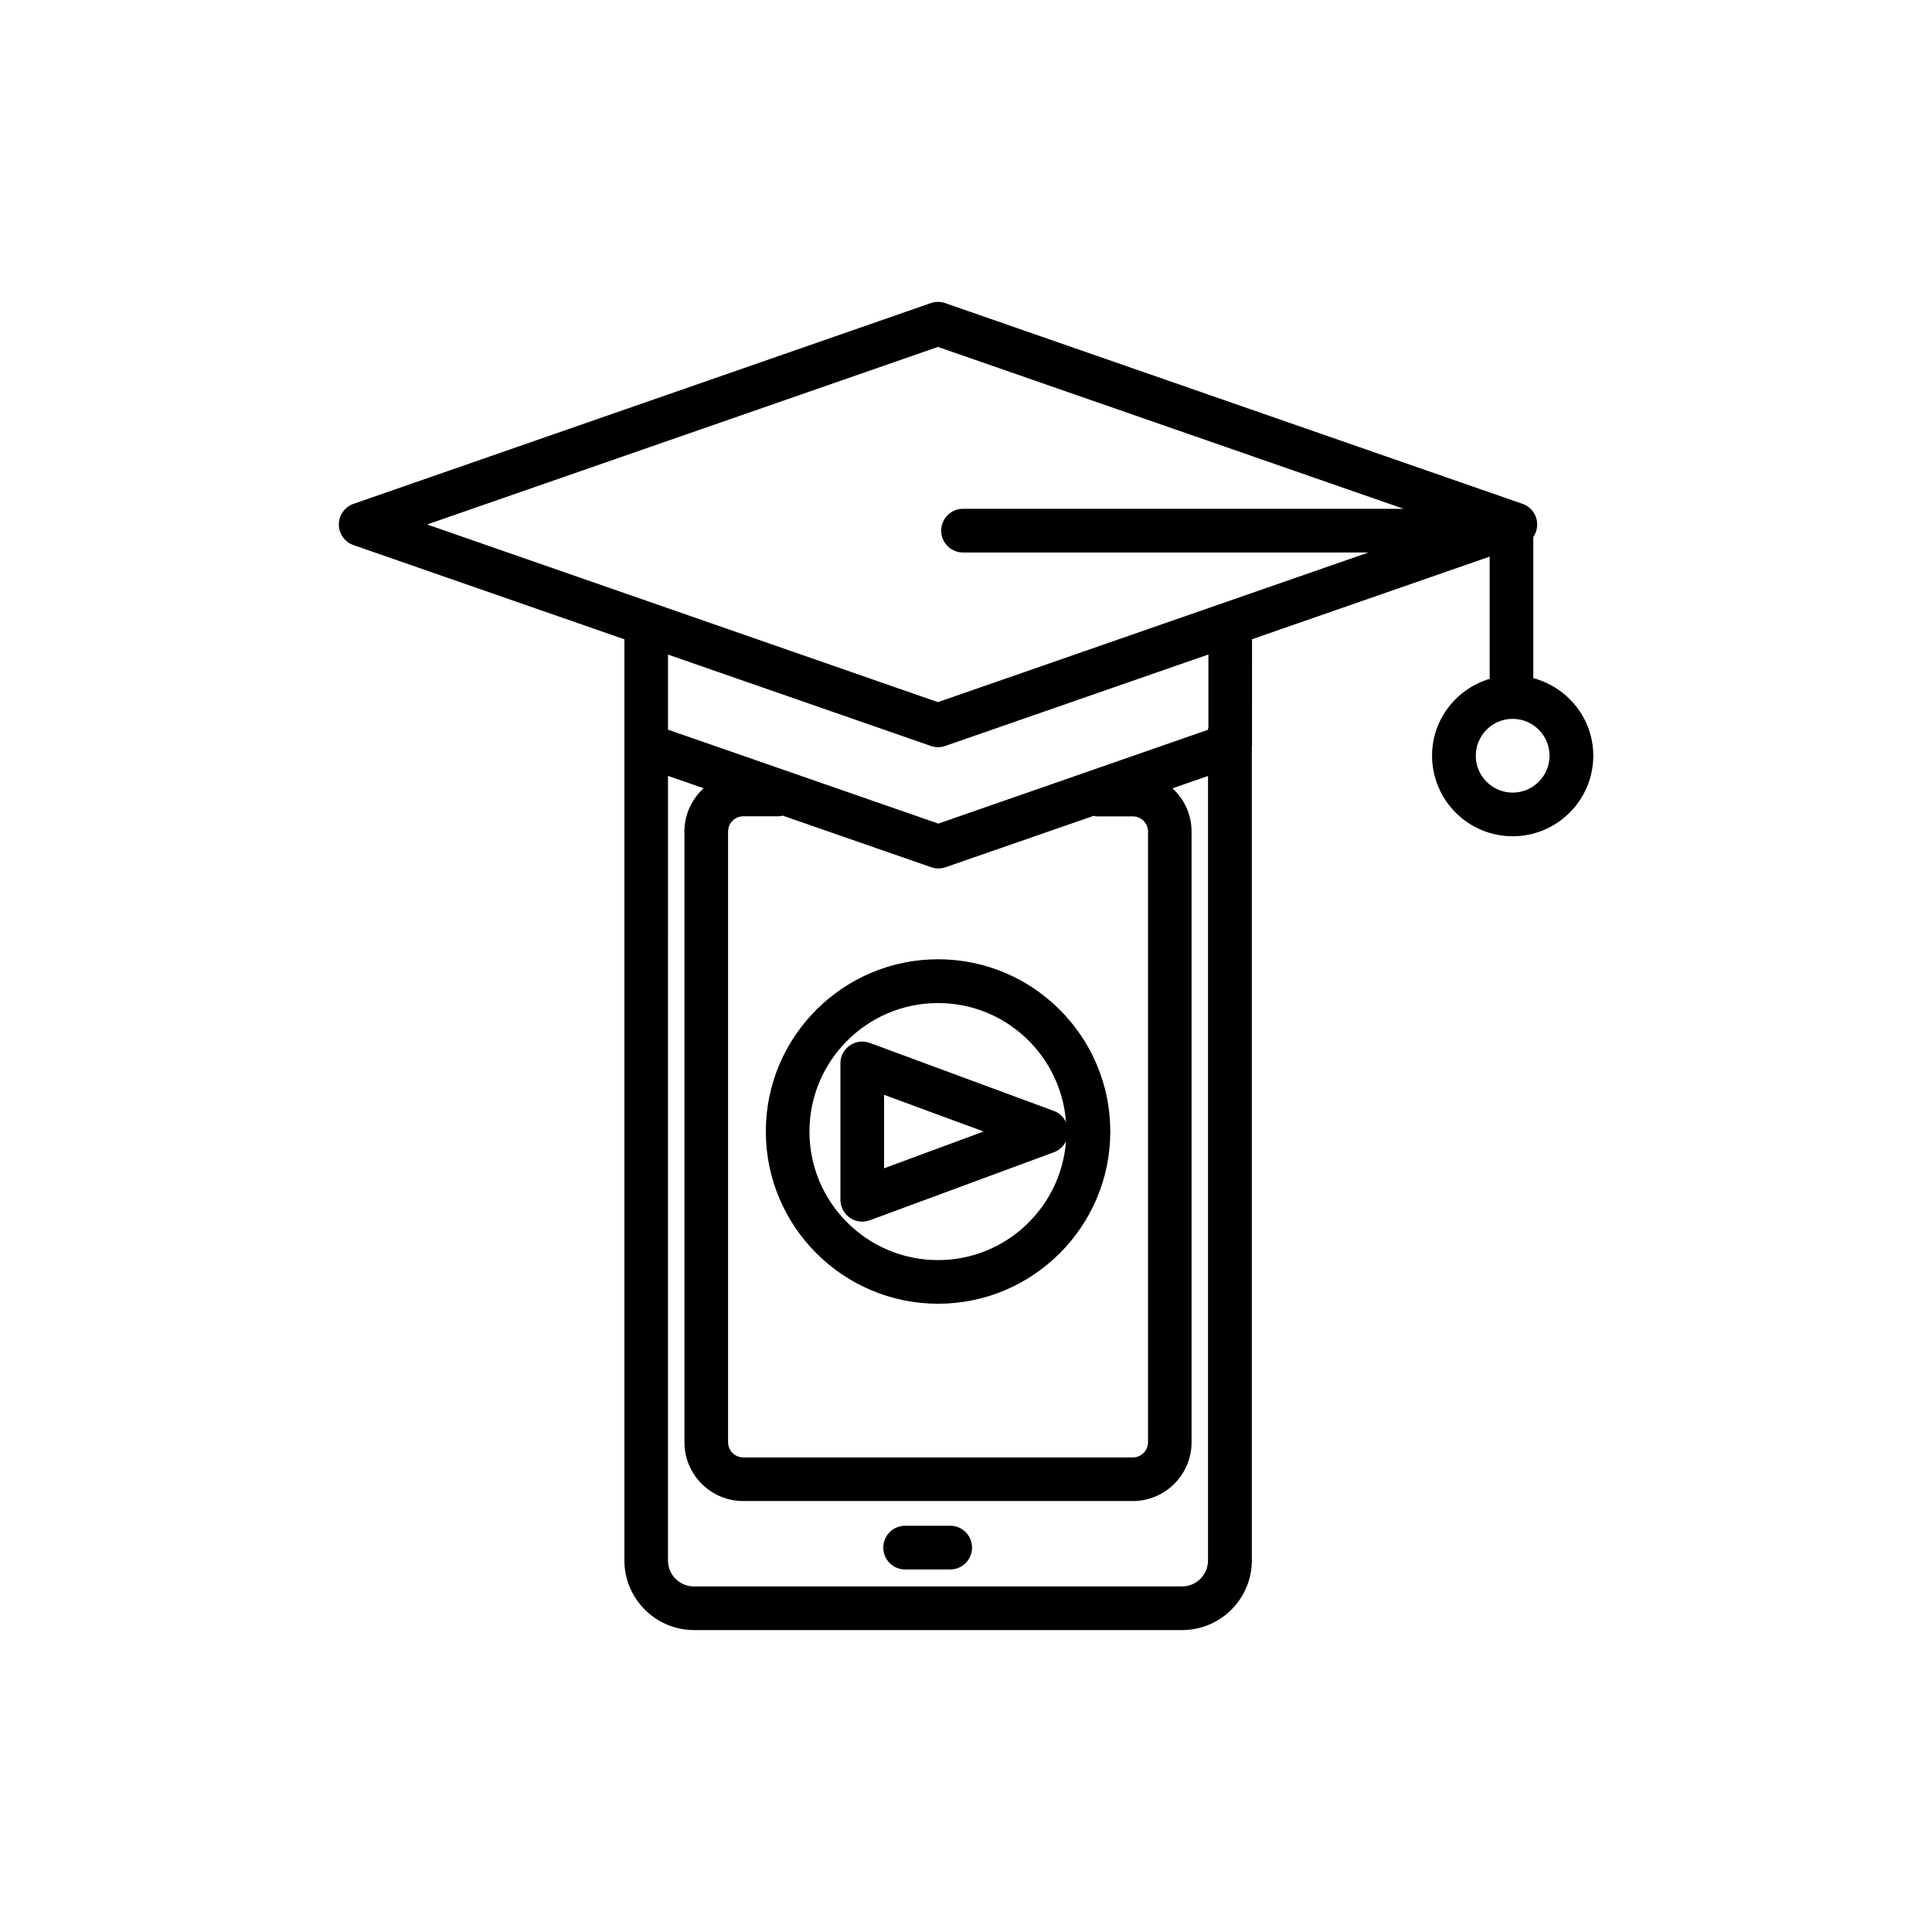 <?xml version="1.0" encoding="UTF-8"?>
<!-- Uploaded to: ICON Repo, www.svgrepo.com, Generator: ICON Repo Mixer Tools -->
<svg fill="#000000" width="800px" height="800px" version="1.1" viewBox="144 144 512 512" xmlns="http://www.w3.org/2000/svg">
 <g>
  <path d="m395.84 548.34h-11.969c-3.199 0-5.793 2.594-5.793 5.793s2.594 5.793 5.793 5.793h11.941c3.199 0 5.793-2.594 5.793-5.793 0-3.195-2.566-5.793-5.766-5.793z"/>
  <path d="m346.95 443.86c0 25.164 20.48 45.645 45.645 45.645s45.645-20.48 45.645-45.645c0-25.164-20.48-45.645-45.645-45.645-25.168 0-45.645 20.48-45.645 45.645zm79.551-2.519c-0.656-1.285-1.715-2.367-3.125-2.898l-48.871-18.062c-1.789-0.656-3.754-0.402-5.316 0.68-1.562 1.082-2.469 2.848-2.469 4.762v36.125c0 1.891 0.934 3.68 2.469 4.762 0.984 0.68 2.141 1.031 3.301 1.031 0.68 0 1.359-0.125 2.016-0.352l48.871-18.062c1.41-0.527 2.469-1.586 3.125-2.898-1.309 17.582-15.996 31.512-33.93 31.512-18.766 0-34.059-15.266-34.059-34.059 0-18.766 15.266-34.059 34.059-34.059 17.934-0.02 32.617 13.91 33.93 31.52zm-21.84 2.519-26.375 9.75v-19.473z"/>
  <path d="m550.29 323.7c0-0.074 0.051-0.152 0.051-0.227v-37.18c0.656-0.957 1.031-2.09 1.031-3.301 0-2.469-1.562-4.66-3.879-5.465l-153.01-53.203c-1.234-0.43-2.57-0.43-3.805 0l-153 53.203c-2.316 0.805-3.879 2.996-3.879 5.465s1.562 4.66 3.879 5.465l71.793 24.965v23.73 0.051 220.32c0 10.176 8.289 18.465 18.465 18.465h129.35c10.176 0 18.465-8.289 18.465-18.465v-215.48c0.023-0.125 0.023-0.25 0.023-0.379 0-0.074 0.023-0.125 0.023-0.176l0.004-28.086 62.977-21.891v31.965c0 0.152 0.074 0.25 0.074 0.402-8.844 2.621-15.34 10.73-15.34 20.379 0 11.789 9.574 21.363 21.363 21.363 11.789 0 21.363-9.574 21.363-21.363-0.004-9.871-6.805-18.137-15.949-20.555zm-157.72-87.762 123.41 42.898h-116.76c-3.199 0-5.793 2.594-5.793 5.793s2.594 5.793 5.793 5.793h107.41l-114.07 39.652-135.37-47.082zm64.691 328.48h-129.36c-3.805 0-6.879-3.074-6.879-6.879l0.004-207.92 9.445 3.273c-3.098 2.848-5.09 6.902-5.09 11.461v161.85c0 8.613 7.004 15.594 15.594 15.594h103.21c8.613 0 15.594-7.004 15.594-15.594v-161.85c0-4.535-1.965-8.59-5.062-11.438l9.422-3.273v207.9c-0.004 3.773-3.078 6.875-6.879 6.875zm-23.402-204.22c0.25 0.023 0.48 0.152 0.73 0.152h9.621c2.215 0 4.031 1.812 4.031 4.031v161.82c0 2.215-1.812 4.031-4.031 4.031h-103.23c-2.215 0-4.031-1.812-4.031-4.031v-161.85c0-2.215 1.812-4.031 4.031-4.031h9.621c0.277 0 0.527-0.125 0.805-0.176l39.371 13.68c0.605 0.203 1.258 0.328 1.891 0.328 0.656 0 1.285-0.102 1.914-0.328zm30.328-23.277c0 0.102-0.051 0.203-0.051 0.301v0.176l-71.465 24.863-71.641-24.887v-19.902l69.652 24.211c0.605 0.203 1.258 0.328 1.914 0.328s1.285-0.102 1.914-0.328l69.727-24.234v19.473zm80.684 17.129c-5.391 0-9.773-4.383-9.773-9.773s4.383-9.773 9.773-9.773c5.391 0 9.773 4.383 9.773 9.773 0.004 5.391-4.383 9.773-9.773 9.773z"/>
 </g>
</svg>